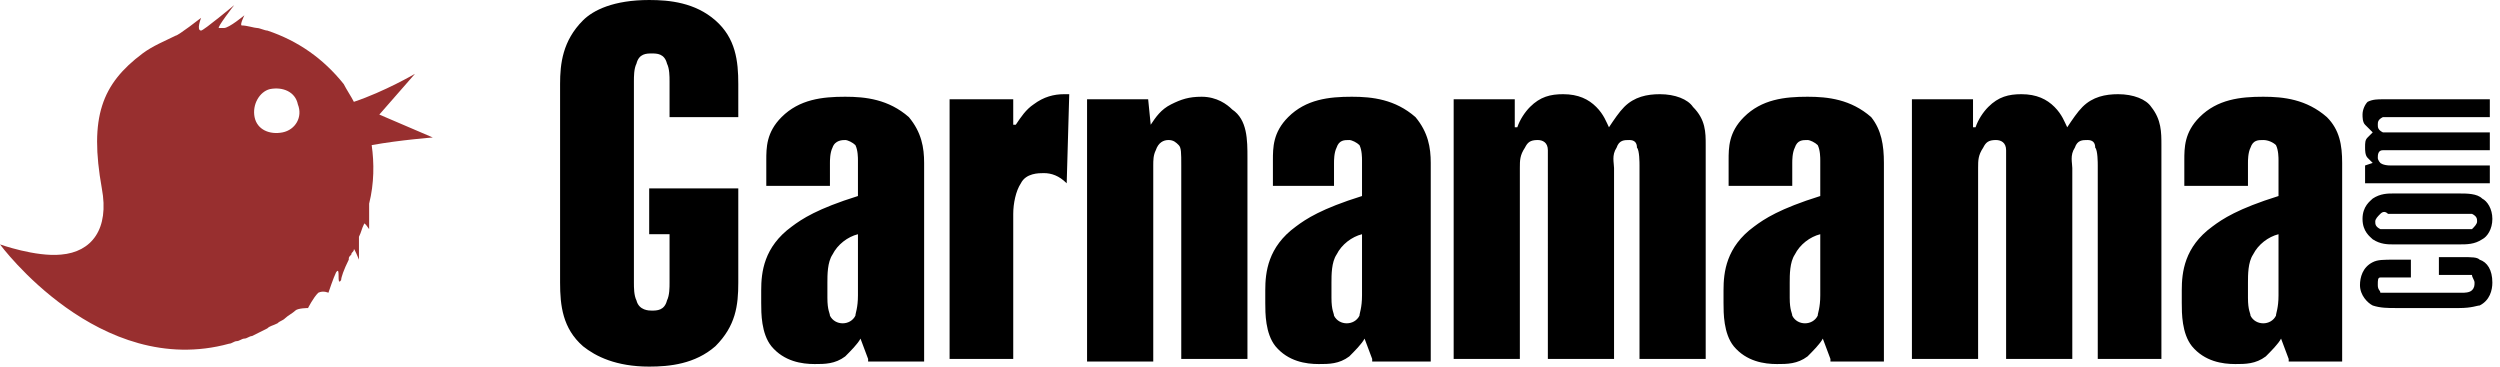 <svg xmlns="http://www.w3.org/2000/svg" width="2834.649" height="415.671" viewBox="0 1174.85 2834.649 415.671"><path d="M759.178 1307.635v-40.413c0-5.773 0-14.433-2.887-20.206-2.886-11.547-11.546-11.547-17.319-11.547s-14.433 0-17.319 11.547c-2.887 5.773-2.887 14.433-2.887 20.206v228.042c0 5.773 0 14.434 2.887 20.206 2.887 11.547 14.433 11.547 17.319 11.547 5.773 0 14.434 0 17.319-11.547 2.887-5.772 2.887-14.433 2.887-20.206v-54.846h-23.093v-51.959h101.031v106.805c0 25.979-2.887 49.072-25.979 72.165-23.093 20.207-51.959 23.093-75.052 23.093-37.525 0-60.618-11.546-75.052-23.093-23.093-20.206-25.979-46.186-25.979-72.165v-225.155c0-23.093 2.887-49.072 25.979-72.165 11.547-11.547 34.64-23.093 75.052-23.093 23.093 0 51.959 2.887 75.052 23.093s25.979 46.186 25.979 72.165v37.526h-77.938zm225.155 274.227l-8.659-23.093c-2.887 5.772-11.547 14.433-17.319 20.206-11.547 8.66-23.094 8.66-34.64 8.66-14.433 0-34.64-2.887-49.072-20.207-11.547-14.433-11.547-37.525-11.547-49.072v-14.433c0-20.206 2.887-49.072 34.64-72.165 11.547-8.66 28.866-20.207 75.052-34.64v-40.412c0-2.887 0-11.547-2.887-17.32-2.887-2.887-8.659-5.773-11.546-5.773s-11.547 0-14.434 8.66c-2.887 5.773-2.887 14.434-2.887 17.319v25.979h-72.165v-28.865c0-14.434 0-31.753 17.319-49.072 20.207-20.207 46.187-23.094 72.166-23.094 23.093 0 49.072 2.887 72.165 23.094 14.433 17.319 17.319 34.639 17.319 51.958v225.156h-63.506v-2.886zm-11.546-141.444c-11.546 2.887-23.093 11.547-28.866 23.093-5.773 8.66-5.773 23.093-5.773 31.753v17.32c0 14.433 2.887 17.319 2.887 20.206 2.887 5.772 8.66 8.659 14.434 8.659s11.546-2.887 14.433-8.659c0-2.887 2.887-8.66 2.887-23.093v-69.279h-.002zm103.918 141.444v-294.435h72.165v28.866h2.887c5.773-8.659 11.547-17.319 20.206-23.093 11.547-8.66 23.093-11.547 34.64-11.547h5.773l-2.887 101.032c-8.66-8.66-17.32-11.547-25.979-11.547-5.773 0-20.206 0-25.979 11.547-5.773 8.659-8.66 23.093-8.66 34.639v164.537h-72.166v.001zm262.682 0v-219.383c0-14.433 0-20.206-2.887-23.093s-5.773-5.773-11.547-5.773c-5.772 0-11.546 2.887-14.433 11.547-2.887 5.773-2.887 11.547-2.887 17.319v222.27h-75.052v-297.321h69.278l2.887 28.866c5.773-8.659 11.547-17.319 23.093-23.093 11.547-5.773 20.206-8.66 34.64-8.66 17.319 0 28.866 8.66 34.639 14.434 17.32 11.546 17.32 34.639 17.32 54.846v228.042h-75.051zm216.494 0l-8.66-23.093c-2.885 5.772-11.545 14.433-17.318 20.206-11.547 8.66-23.094 8.66-34.641 8.66-14.432 0-34.639-2.887-49.072-20.207-11.545-14.433-11.545-37.525-11.545-49.072v-14.433c0-20.206 2.887-49.072 34.639-72.165 11.547-8.66 28.865-20.207 75.051-34.64v-40.412c0-2.887 0-11.547-2.885-17.32-2.887-2.887-8.66-5.773-11.547-5.773-5.773 0-11.547 0-14.434 8.66-2.887 5.773-2.887 14.434-2.887 17.319v25.979h-69.279v-28.865c0-14.434 0-31.753 17.32-49.072 20.207-20.207 46.186-23.094 72.166-23.094 23.092 0 49.072 2.887 72.164 23.094 14.434 17.319 17.32 34.639 17.32 51.958v225.156h-66.393v-2.886zm-11.547-141.444c-11.545 2.887-23.092 11.547-28.865 23.093-5.773 8.66-5.773 23.093-5.773 31.753v17.32c0 14.433 2.887 17.319 2.887 20.206 2.887 5.772 8.66 8.659 14.434 8.659s11.547-2.887 14.434-8.659c0-2.887 2.885-8.66 2.885-23.093v-69.279zm314.641 141.444v-219.383c0-2.887 0-17.319-2.887-20.206 0-5.773-2.887-8.66-8.658-8.66-5.773 0-11.547 0-14.434 8.66-5.773 8.66-2.887 17.319-2.887 23.093v216.496h-75.053V1345.16c0-8.66-5.771-11.547-11.545-11.547-8.66 0-11.547 2.887-14.434 8.66-5.773 8.66-5.773 14.434-5.773 23.093v216.496h-75.053v-294.435h69.279v31.753h2.887c2.887-8.66 8.66-17.319 14.434-23.093 11.547-11.547 23.092-14.434 37.525-14.434 17.32 0 28.865 5.773 37.525 14.434s11.547 17.319 14.434 23.093c5.773-8.66 11.547-17.319 17.32-23.093 11.545-11.547 25.979-14.434 40.412-14.434 17.318 0 31.752 5.773 37.525 14.434 14.434 14.433 14.434 28.866 14.434 43.299v242.476h-75.051zm216.496 0l-8.66-23.093c-2.887 5.772-11.547 14.433-17.318 20.206-11.547 8.66-23.094 8.66-34.641 8.66-14.432 0-34.639-2.887-49.072-20.207-11.545-14.433-11.545-37.525-11.545-49.072v-14.433c0-20.206 2.885-49.072 34.639-72.165 11.547-8.66 28.865-20.207 75.051-34.64v-40.412c0-2.887 0-11.547-2.887-17.32-2.887-2.887-8.658-5.773-11.545-5.773-5.773 0-11.547 0-14.434 8.66-2.887 5.773-2.887 14.434-2.887 17.319v25.979h-72.166v-28.865c0-14.434 0-31.753 17.32-49.072 20.207-20.207 46.186-23.094 72.166-23.094 23.092 0 49.072 2.887 72.164 23.094 11.547 14.433 14.434 31.752 14.434 51.958v225.156h-60.619v-2.886zm-11.547-141.444c-11.545 2.887-23.092 11.547-28.865 23.093-5.773 8.66-5.773 23.093-5.773 31.753v17.32c0 14.433 2.887 17.319 2.887 20.206 2.887 5.772 8.66 8.659 14.434 8.659s11.545-2.887 14.432-8.659c0-2.887 2.887-8.66 2.887-23.093v-69.279zm314.641 141.444v-219.383c0-2.887 0-17.319-2.887-20.206 0-5.773-2.887-8.66-8.66-8.66-5.771 0-11.545 0-14.432 8.66-5.773 8.66-2.887 17.319-2.887 23.093v216.496h-75.053V1345.16c0-8.66-5.773-11.547-11.547-11.547-8.658 0-11.545 2.887-14.432 8.66-5.773 8.66-5.773 14.434-5.773 23.093v216.496h-75.053v-294.435h69.279v31.753h2.887c2.887-8.66 8.66-17.319 14.434-23.093 11.545-11.547 23.092-14.434 37.525-14.434 17.32 0 28.865 5.773 37.525 14.434s11.547 17.319 14.434 23.093c5.773-8.66 11.547-17.319 17.318-23.093 11.547-11.547 25.98-14.434 40.414-14.434 17.318 0 31.752 5.773 37.525 14.434 11.547 14.433 11.547 28.866 11.547 43.299v242.476h-72.164zm216.496 0l-8.66-23.093c-2.887 5.772-11.547 14.433-17.32 20.206-11.545 8.66-23.092 8.66-34.639 8.66-14.434 0-34.639-2.887-49.072-20.207-11.547-14.433-11.547-37.525-11.547-49.072v-14.433c0-20.206 2.887-49.072 34.641-72.165 11.545-8.66 28.865-20.207 75.051-34.64v-40.412c0-2.887 0-11.547-2.887-17.32-2.887-2.887-8.66-5.773-14.432-5.773-5.773 0-11.547 0-14.434 8.66-2.887 5.773-2.887 14.434-2.887 17.319v25.979h-72.166v-28.865c0-14.434 0-31.753 17.32-49.072 20.207-20.207 46.186-23.094 72.166-23.094 23.092 0 49.072 2.887 72.164 23.094 14.434 14.433 17.32 31.752 17.32 51.958v225.156h-60.619v-2.886zm-11.547-141.444c-11.547 2.887-23.092 11.547-28.865 23.093-5.773 8.66-5.773 23.093-5.773 31.753v17.32c0 14.433 2.887 17.319 2.887 20.206 2.887 5.772 8.66 8.659 14.434 8.659 5.771 0 11.545-2.887 14.432-8.659 0-2.887 2.887-8.66 2.887-23.093v-69.279zm207.836 25.979c11.547 0 17.32 0 20.207 2.887 8.658 2.887 14.432 11.547 14.432 25.979 0 8.66-2.887 20.206-14.432 25.979-2.887 0-8.66 2.887-23.094 2.887h-72.166c-8.658 0-17.318 0-25.979-2.887-5.773-2.887-14.434-11.546-14.434-23.093 0-8.66 2.887-20.206 14.434-25.979 5.773-2.887 11.547-2.887 25.979-2.887h17.32v20.206h-34.639c-2.887 0-2.887 2.887-2.887 8.66s2.887 5.773 2.887 8.66h92.371c2.887 0 8.66 0 11.547-2.887s2.887-5.773 2.887-8.66-2.887-5.773-2.887-8.66h-37.527v-20.206h25.981v.001zm-2.887-72.165c8.66 0 20.207 0 25.98 5.773 5.771 2.887 11.545 11.546 11.545 23.093s-5.771 20.206-11.545 23.093c-8.66 5.773-17.32 5.773-25.98 5.773h-75.051c-5.773 0-14.434 0-23.094-5.773-2.887-2.887-11.547-8.66-11.547-23.093s8.66-20.206 11.547-23.093c8.66-5.773 17.32-5.773 23.094-5.773h75.051zm-89.484 23.093c-2.887 2.887-5.773 5.773-5.773 8.66s0 5.773 5.773 8.66h103.918c2.887-2.887 5.773-5.773 5.773-8.66s0-5.773-5.773-8.66h-95.258c-2.887-2.887-5.773-2.887-8.66 0zm124.125-109.69h-121.239c-5.773 2.886-5.773 5.772-5.773 8.659s0 5.773 5.773 8.66h121.239v20.206h-121.239c-5.773 0-5.773 5.773-5.773 8.66s2.887 5.772 2.887 5.772 2.887 2.887 11.547 2.887h112.578v20.207h-141.445v-20.207l8.66-2.887-5.773-5.772c-2.886-2.886-2.887-8.66-2.887-11.547 0-5.773 0-8.66 2.887-11.546l5.773-5.773-8.66-8.66c-2.887-2.887-2.887-8.659-2.887-11.546 0-5.773 2.887-11.547 5.773-14.434 5.773-2.887 11.547-2.887 17.32-2.887h121.238v20.208z"/><path fill="#982F2F" d="M490.724 1330.727l-60.619-25.979 40.413-46.187s-34.64 20.207-69.279 31.753c-2.887-5.773-8.659-14.433-11.546-20.206-23.093-28.866-51.959-49.072-86.599-60.619-2.887 0-8.66-2.887-11.546-2.887-2.886 0-11.546-2.886-17.32-2.886-2.886 0 2.887-11.547 2.887-11.547s-17.319 14.433-23.093 14.433h-5.773c-2.886 0 17.32-25.979 17.32-25.979s-34.639 28.866-37.526 28.866c-5.773 0 0-14.433 0-14.433s-25.979 20.206-28.866 20.206c-11.546 5.773-25.979 11.547-37.526 20.206-46.186 34.64-60.619 72.166-46.186 152.99 8.66 46.187-11.546 72.166-46.186 75.052C40.413 1466.397 0 1451.965 0 1451.965s112.578 152.99 259.795 112.577c2.887 0 5.773-2.886 8.66-2.886s5.773-2.887 8.66-2.887 5.773-2.887 8.66-2.887l17.319-8.66c2.887-2.887 5.773-2.887 11.547-5.773 2.887-2.887 5.772-2.887 8.659-5.772 2.887-2.887 8.66-5.773 11.547-8.66s14.433-2.887 14.433-2.887 5.773-11.547 11.547-17.319c5.773-2.887 11.546 0 11.546 0s5.773-17.32 8.66-23.093c5.773-8.66 0 17.319 5.773 8.659 0-2.887 2.887-11.546 8.66-23.093 0-2.887 0-2.887 2.886-5.773 0-2.887 2.887-2.887 2.887-5.772 0-2.887 5.773 11.546 5.773 11.546v-25.979c2.887-5.773 2.887-8.66 5.773-14.433 0-2.887 5.773 5.772 5.773 5.772v-28.865c5.772-23.094 5.772-46.187 2.886-66.393 31.753-5.774 69.28-8.66 69.28-8.66zm-170.311-5.773c-14.433 2.887-28.866-2.887-31.752-17.319-2.887-14.434 5.773-28.866 17.319-31.753 14.433-2.887 28.866 2.887 31.753 17.319 5.774 14.434-2.886 28.866-17.32 31.753z"/></svg>